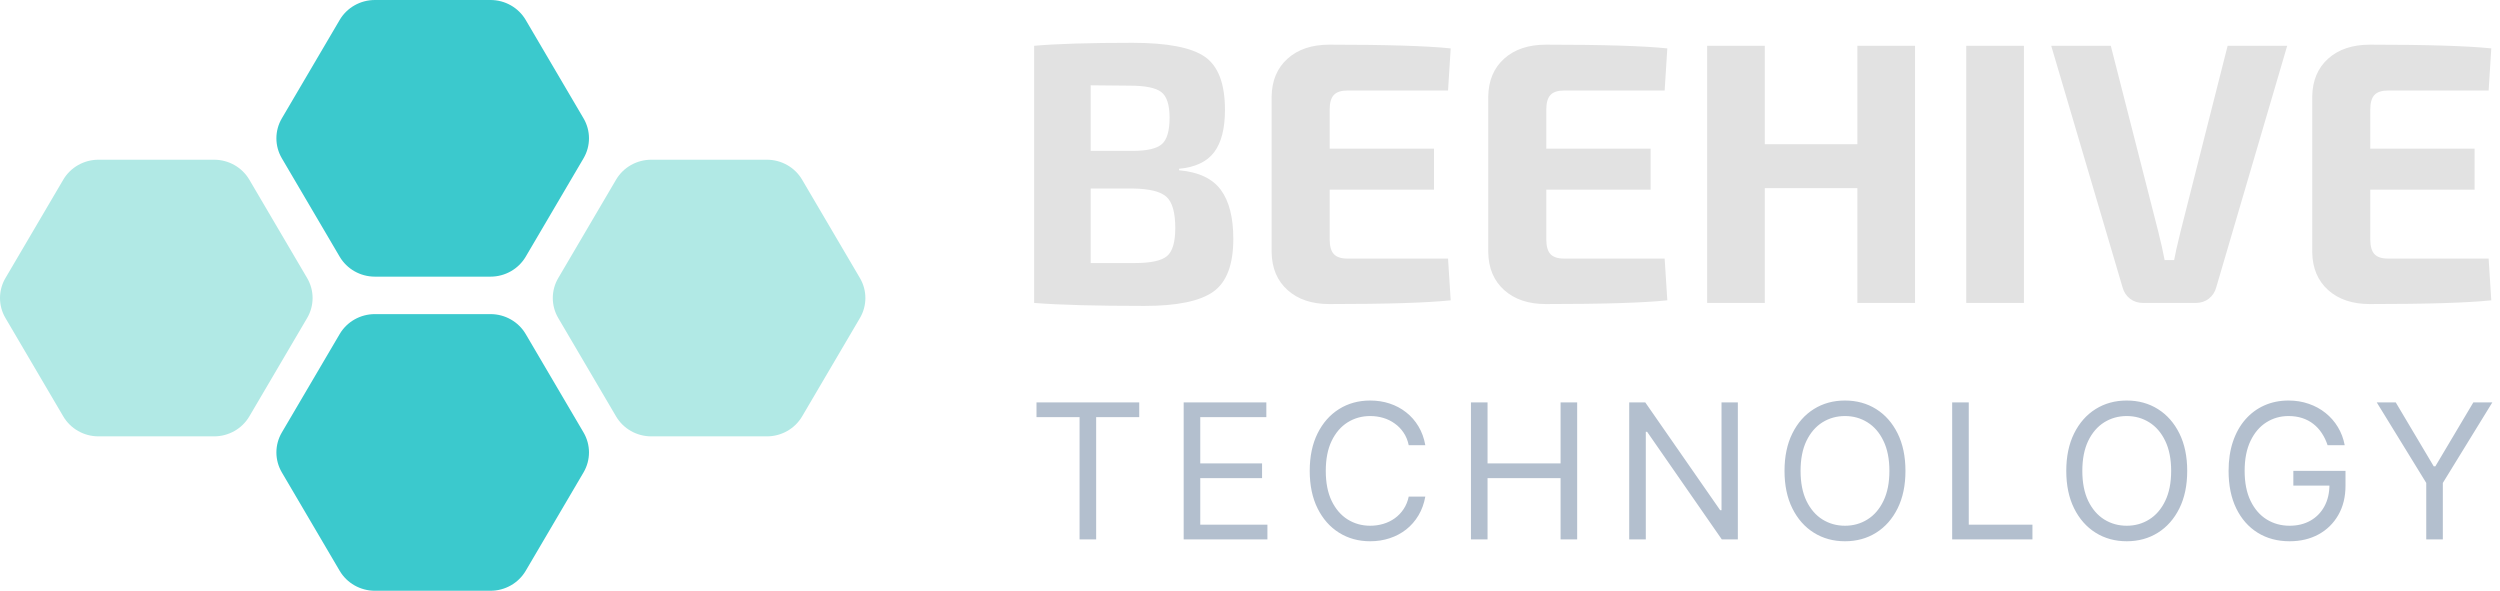 <svg width="292" height="69" viewBox="0 0 292 69" fill="none" xmlns="http://www.w3.org/2000/svg">
<path fill-rule="evenodd" clip-rule="evenodd" d="M100.441 37.143L93.687 48.635C92.839 50.078 91.272 50.967 89.576 50.967H76.068C74.372 50.967 72.804 50.078 71.956 48.635L65.202 37.143C64.354 35.7 64.354 33.922 65.202 32.479L71.956 20.987C72.804 19.544 74.372 18.655 76.068 18.655H89.576C91.272 18.655 92.839 19.544 93.687 20.987L100.441 32.479C101.289 33.922 101.289 35.7 100.441 37.143Z" fill="#B1E9E5"/>
<path fill-rule="evenodd" clip-rule="evenodd" d="M35.875 37.143L29.121 48.635C28.273 50.078 26.705 50.967 25.009 50.967H11.501C9.805 50.967 8.238 50.078 7.39 48.635L0.636 37.143C-0.212 35.7 -0.212 33.922 0.636 32.479L7.39 20.987C8.238 19.544 9.805 18.655 11.501 18.655H25.009C26.705 18.655 28.273 19.544 29.121 20.987L35.875 32.479C36.723 33.922 36.723 35.7 35.875 37.143Z" fill="#B1E9E5"/>
<path fill-rule="evenodd" clip-rule="evenodd" d="M68.158 55.176L61.404 66.668C60.556 68.111 58.989 69 57.292 69H43.785C42.088 69 40.521 68.111 39.673 66.668L32.919 55.176C32.071 53.733 32.071 51.955 32.919 50.512L39.673 39.02C40.521 37.577 42.088 36.688 43.785 36.688H57.292C58.989 36.688 60.556 37.577 61.404 39.02L68.158 50.512C69.006 51.955 69.006 53.733 68.158 55.176Z" fill="#3BC9CD"/>
<path fill-rule="evenodd" clip-rule="evenodd" d="M68.158 18.488L61.404 29.98C60.556 31.423 58.989 32.312 57.292 32.312H43.785C42.088 32.312 40.521 31.423 39.673 29.98L32.919 18.488C32.071 17.045 32.071 15.267 32.919 13.824L39.673 2.332C40.521 0.889 42.088 0 43.785 0L57.292 0C58.989 0 60.556 0.889 61.404 2.332L68.158 13.824C69.006 15.267 69.006 17.045 68.158 18.488Z" fill="#3BC9CD"/>
<path d="M133.683 35.731C137.464 35.731 140.137 35.18 141.703 34.077C143.268 32.974 144.051 30.914 144.051 27.896C144.051 25.4 143.564 23.492 142.589 22.172C141.614 20.852 139.989 20.09 137.715 19.887V19.713C139.605 19.539 140.972 18.893 141.814 17.776C142.655 16.658 143.076 15.012 143.076 12.835C143.076 9.788 142.294 7.721 140.728 6.632C139.162 5.544 136.341 5 132.265 5C127.243 5 123.418 5.116 120.789 5.348V35.383C123.713 35.615 128.011 35.731 133.683 35.731ZM132.309 17.623H127.391V9.962L131.955 10.006C133.757 10.006 134.982 10.252 135.632 10.746C136.282 11.239 136.607 12.24 136.607 13.749C136.607 15.287 136.304 16.317 135.699 16.84C135.093 17.362 133.963 17.623 132.309 17.623ZM132.531 30.725H127.391V22.02H132.353C134.274 22.049 135.573 22.375 136.253 22.999C136.932 23.623 137.272 24.834 137.272 26.634C137.272 28.288 136.947 29.383 136.297 29.92C135.647 30.457 134.392 30.725 132.531 30.725ZM155.262 35.514C161.938 35.514 166.664 35.368 169.441 35.078L169.131 30.203H157.388C156.65 30.203 156.118 30.029 155.793 29.681C155.468 29.332 155.306 28.752 155.306 27.94V22.15H167.491V17.362H155.306V12.792C155.306 12.008 155.468 11.442 155.793 11.094C156.118 10.746 156.65 10.572 157.388 10.572H169.131L169.441 5.653C166.664 5.363 161.938 5.218 155.262 5.218C153.223 5.218 151.599 5.762 150.388 6.85C149.176 7.938 148.556 9.411 148.526 11.268V29.463C148.556 31.32 149.176 32.793 150.388 33.881C151.599 34.969 153.223 35.514 155.262 35.514ZM180.562 35.514C187.238 35.514 191.965 35.368 194.742 35.078L194.431 30.203H182.689C181.951 30.203 181.419 30.029 181.094 29.681C180.769 29.332 180.607 28.752 180.607 27.94V22.15H192.792V17.362H180.607V12.792C180.607 12.008 180.769 11.442 181.094 11.094C181.419 10.746 181.951 10.572 182.689 10.572H194.431L194.742 5.653C191.965 5.363 187.238 5.218 180.562 5.218C178.524 5.218 176.9 5.762 175.688 6.85C174.477 7.938 173.857 9.411 173.827 11.268V29.463C173.857 31.32 174.477 32.793 175.688 33.881C176.9 34.969 178.524 35.514 180.562 35.514ZM206.129 35.383V21.976H216.941V35.383H223.676V5.348H216.941V16.84H206.129V5.348H199.394V35.383H206.129ZM236.393 35.383V5.348H229.658V35.383H236.393ZM256.465 35.383C257.056 35.383 257.565 35.216 257.994 34.882C258.422 34.549 258.71 34.106 258.858 33.555L267.144 5.348H260.187L254.693 27.026C254.279 28.709 254.028 29.826 253.939 30.377H252.832C252.625 29.303 252.374 28.186 252.078 27.026L246.54 5.348H239.583L247.913 33.555C248.061 34.106 248.349 34.549 248.777 34.882C249.206 35.216 249.715 35.383 250.306 35.383H256.465ZM276.803 35.514C283.479 35.514 288.206 35.368 290.982 35.078L290.672 30.203H278.93C278.192 30.203 277.66 30.029 277.335 29.681C277.01 29.332 276.848 28.752 276.848 27.94V22.15H289.033V17.362H276.848V12.792C276.848 12.008 277.01 11.442 277.335 11.094C277.66 10.746 278.192 10.572 278.93 10.572H290.672L290.982 5.653C288.206 5.363 283.479 5.218 276.803 5.218C274.765 5.218 273.14 5.762 271.929 6.85C270.718 7.938 270.098 9.411 270.068 11.268V29.463C270.098 31.32 270.718 32.793 271.929 33.881C273.14 34.969 274.765 35.514 276.803 35.514Z" fill="#E2E2E2"/>
<path d="M121.063 48.719V47H133.062V48.719H128.031V63H126.094V48.719H121.063ZM138.253 63V47H147.909V48.719H140.19V54.125H147.409V55.844H140.19V61.281H148.034V63H138.253ZM166.476 52H164.539C164.424 51.443 164.224 50.953 163.937 50.531C163.656 50.109 163.312 49.755 162.906 49.469C162.505 49.177 162.06 48.958 161.57 48.812C161.08 48.667 160.57 48.594 160.039 48.594C159.07 48.594 158.192 48.839 157.406 49.328C156.625 49.818 156.002 50.539 155.539 51.492C155.08 52.445 154.851 53.615 154.851 55C154.851 56.385 155.08 57.555 155.539 58.508C156.002 59.461 156.625 60.182 157.406 60.672C158.192 61.161 159.07 61.406 160.039 61.406C160.57 61.406 161.08 61.333 161.57 61.188C162.06 61.042 162.505 60.825 162.906 60.539C163.312 60.247 163.656 59.891 163.937 59.469C164.224 59.042 164.424 58.552 164.539 58H166.476C166.33 58.818 166.065 59.55 165.679 60.195C165.294 60.841 164.815 61.391 164.242 61.844C163.669 62.292 163.026 62.633 162.312 62.867C161.604 63.102 160.846 63.219 160.039 63.219C158.674 63.219 157.461 62.885 156.398 62.219C155.336 61.552 154.5 60.604 153.89 59.375C153.281 58.146 152.976 56.688 152.976 55C152.976 53.312 153.281 51.854 153.89 50.625C154.5 49.396 155.336 48.448 156.398 47.781C157.461 47.115 158.674 46.781 160.039 46.781C160.846 46.781 161.604 46.898 162.312 47.133C163.026 47.367 163.669 47.711 164.242 48.164C164.815 48.612 165.294 49.159 165.679 49.805C166.065 50.445 166.33 51.177 166.476 52ZM171.807 63V47H173.745V54.125H182.276V47H184.213V63H182.276V55.844H173.745V63H171.807ZM202.98 47V63H201.105L192.386 50.438H192.23V63H190.292V47H192.167L200.917 59.594H201.073V47H202.98ZM222.557 55C222.557 56.688 222.252 58.146 221.643 59.375C221.033 60.604 220.197 61.552 219.135 62.219C218.072 62.885 216.859 63.219 215.494 63.219C214.13 63.219 212.916 62.885 211.854 62.219C210.791 61.552 209.955 60.604 209.346 59.375C208.736 58.146 208.432 56.688 208.432 55C208.432 53.312 208.736 51.854 209.346 50.625C209.955 49.396 210.791 48.448 211.854 47.781C212.916 47.115 214.13 46.781 215.494 46.781C216.859 46.781 218.072 47.115 219.135 47.781C220.197 48.448 221.033 49.396 221.643 50.625C222.252 51.854 222.557 53.312 222.557 55ZM220.682 55C220.682 53.615 220.45 52.445 219.986 51.492C219.528 50.539 218.906 49.818 218.119 49.328C217.338 48.839 216.463 48.594 215.494 48.594C214.525 48.594 213.648 48.839 212.861 49.328C212.08 49.818 211.458 50.539 210.994 51.492C210.536 52.445 210.307 53.615 210.307 55C210.307 56.385 210.536 57.555 210.994 58.508C211.458 59.461 212.08 60.182 212.861 60.672C213.648 61.161 214.525 61.406 215.494 61.406C216.463 61.406 217.338 61.161 218.119 60.672C218.906 60.182 219.528 59.461 219.986 58.508C220.45 57.555 220.682 56.385 220.682 55ZM228.014 63V47H229.952V61.281H237.389V63H228.014ZM255.466 55C255.466 56.688 255.162 58.146 254.552 59.375C253.943 60.604 253.107 61.552 252.045 62.219C250.982 62.885 249.768 63.219 248.404 63.219C247.039 63.219 245.826 62.885 244.763 62.219C243.701 61.552 242.865 60.604 242.255 59.375C241.646 58.146 241.341 56.688 241.341 55C241.341 53.312 241.646 51.854 242.255 50.625C242.865 49.396 243.701 48.448 244.763 47.781C245.826 47.115 247.039 46.781 248.404 46.781C249.768 46.781 250.982 47.115 252.045 47.781C253.107 48.448 253.943 49.396 254.552 50.625C255.162 51.854 255.466 53.312 255.466 55ZM253.591 55C253.591 53.615 253.36 52.445 252.896 51.492C252.438 50.539 251.815 49.818 251.029 49.328C250.248 48.839 249.373 48.594 248.404 48.594C247.435 48.594 246.558 48.839 245.771 49.328C244.99 49.818 244.367 50.539 243.904 51.492C243.446 52.445 243.216 53.615 243.216 55C243.216 56.385 243.446 57.555 243.904 58.508C244.367 59.461 244.99 60.182 245.771 60.672C246.558 61.161 247.435 61.406 248.404 61.406C249.373 61.406 250.248 61.161 251.029 60.672C251.815 60.182 252.438 59.461 252.896 58.508C253.36 57.555 253.591 56.385 253.591 55ZM271.862 52C271.69 51.474 271.463 51.003 271.182 50.586C270.906 50.164 270.575 49.805 270.19 49.508C269.81 49.211 269.377 48.984 268.893 48.828C268.409 48.672 267.877 48.594 267.299 48.594C266.351 48.594 265.489 48.839 264.713 49.328C263.937 49.818 263.32 50.539 262.862 51.492C262.403 52.445 262.174 53.615 262.174 55C262.174 56.385 262.406 57.555 262.87 58.508C263.333 59.461 263.961 60.182 264.752 60.672C265.544 61.161 266.435 61.406 267.424 61.406C268.341 61.406 269.148 61.211 269.846 60.82C270.549 60.425 271.096 59.867 271.487 59.148C271.883 58.425 272.08 57.573 272.08 56.594L272.674 56.719H267.862V55H273.955V56.719C273.955 58.036 273.674 59.182 273.112 60.156C272.554 61.13 271.784 61.885 270.799 62.422C269.82 62.953 268.695 63.219 267.424 63.219C266.008 63.219 264.763 62.885 263.69 62.219C262.622 61.552 261.789 60.604 261.19 59.375C260.596 58.146 260.299 56.688 260.299 55C260.299 53.734 260.468 52.596 260.807 51.586C261.151 50.57 261.635 49.706 262.26 48.992C262.885 48.279 263.625 47.732 264.479 47.352C265.333 46.971 266.273 46.781 267.299 46.781C268.143 46.781 268.929 46.909 269.659 47.164C270.393 47.414 271.047 47.771 271.62 48.234C272.198 48.693 272.679 49.242 273.065 49.883C273.45 50.518 273.716 51.224 273.862 52H271.862ZM277.605 47H279.823L284.261 54.469H284.448L288.886 47H291.105L285.323 56.406V63H283.386V56.406L277.605 47Z" fill="#B3BFCE"/>
</svg>
